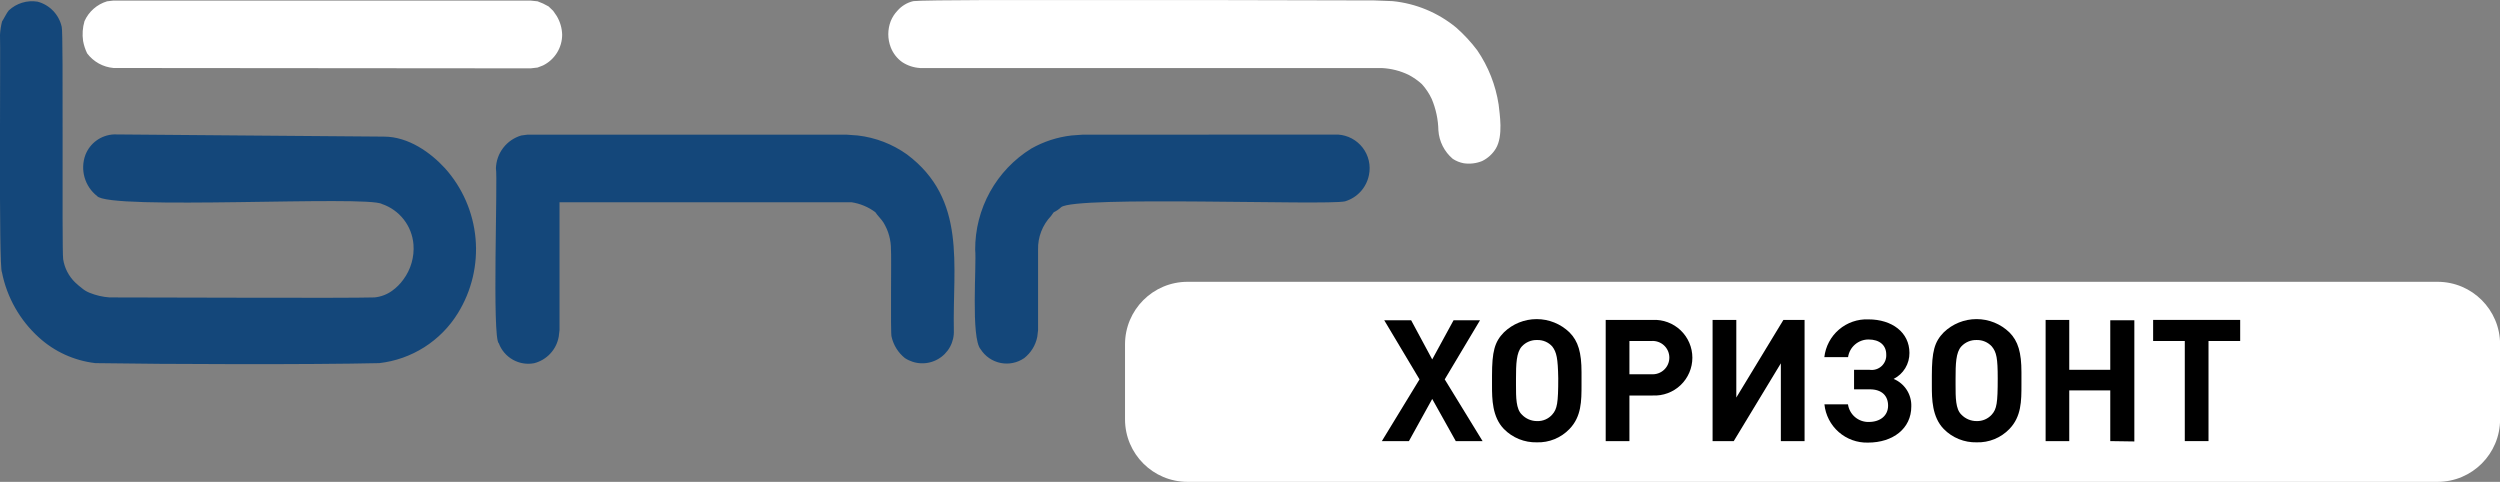 <svg width="20414" height="3935" viewBox="0 0 20414 3935" fill="none" xmlns="http://www.w3.org/2000/svg">
<rect x="0" y="0" width="20414" height="3935" fill="#808080" stroke="none"/>
<g clip-path="url(#clip0_1_307)">
<path d="M10926.5 1099C10965.6 1101.51 11003.8 1112.38 11038.5 1130.89C11073.1 1149.39 11103.4 1175.1 11127.3 1206.28C11151.2 1237.47 11168.1 1273.4 11176.9 1311.67C11185.8 1349.94 11186.3 1389.66 11178.5 1428.15C11168.8 1478.65 11145.4 1525.51 11110.8 1563.61C11076.3 1601.71 11031.9 1629.6 10982.6 1644.23C10827.8 1678.8 8779.62 1597.41 8665.11 1691.76C8647.03 1708.82 8626.37 1722.92 8603.9 1733.54L8582.29 1763.79C8547.42 1800.43 8520.12 1843.6 8501.95 1890.81C8483.79 1938.02 8475.11 1988.35 8476.43 2038.92V2696.51L8469.95 2750.53C8456.25 2819.25 8418.44 2880.81 8363.36 2924.11C8335.47 2943.36 8303.99 2956.79 8270.8 2963.59C8237.61 2970.4 8203.38 2970.44 8170.17 2963.72C8136.96 2956.99 8105.45 2943.64 8077.51 2924.46C8049.58 2905.28 8025.8 2880.67 8007.59 2852.09C7926.22 2760.61 7975.19 2155.61 7962.94 2038.92C7962.29 1873.73 8003.98 1711.12 8084.04 1566.62C8164.1 1422.12 8279.85 1300.55 8420.25 1213.52C8521.65 1156.02 8633.58 1119.53 8749.37 1106.2L8839.39 1099.72L10926.5 1099ZM7788.66 2695.79C7791.07 2743.5 7780.18 2790.93 7757.21 2832.81C7734.24 2874.69 7700.08 2909.36 7658.56 2932.96C7617.04 2956.56 7569.78 2968.16 7522.05 2966.47C7474.32 2964.78 7428 2949.87 7388.25 2923.39C7333.76 2879.31 7295.7 2818.17 7280.22 2749.81C7270.14 2725.32 7280.22 2077.1 7275.18 2038.2C7275.96 1960.21 7254.75 1883.57 7213.96 1817.09C7197.4 1789.72 7164.99 1760.19 7147.71 1732.82C7090.4 1689.94 7023.33 1661.98 6952.54 1651.43C6902.13 1651.43 4617.74 1651.43 4568.77 1651.43V2695.79L4562.29 2749.81C4553.02 2801.3 4529.16 2849.03 4493.53 2887.34C4457.91 2925.65 4412.04 2952.91 4361.36 2965.89C4301.96 2977.05 4240.52 2966.92 4187.84 2937.29C4135.16 2907.65 4094.6 2860.4 4073.29 2803.83C4017.12 2767.1 4065.37 1451.92 4049.53 1374.86C4051.21 1313.88 4072.2 1255.02 4109.48 1206.74C4146.75 1158.46 4198.38 1123.26 4256.94 1106.2L4306.63 1099.72H6913.65L7003.67 1106.2C7148.8 1122.96 7287.3 1176.24 7406.25 1261.06C7895.97 1628.38 7777.86 2166.41 7788.66 2695.79ZM6.73587e-05 282.958C2.235 246.755 7.779 210.833 16.564 175.641C30.968 154.034 55.453 103.616 71.297 85.61C102.411 56.365 139.828 34.662 180.66 22.174C221.491 9.686 264.646 6.747 306.793 13.585C355.534 26.514 399.756 52.66 434.577 89.137C469.398 125.614 493.465 171.003 504.121 220.296C519.244 269.273 504.121 2025.24 515.643 2115.99C526.776 2189.06 561.711 2256.4 615.027 2307.58C632.934 2324.37 651.682 2340.23 671.201 2355.11C689.539 2370.33 710.209 2382.49 732.415 2391.13C783.919 2411.91 838.343 2424.54 893.734 2428.58C1428.82 2428.58 2810.83 2435.78 3058.57 2428.58C3110.59 2423.44 3160.3 2404.55 3202.61 2373.84C3237.52 2348.65 3268.16 2318.01 3293.35 2283.09C3354.91 2200.25 3384.34 2097.88 3376.17 1994.99C3370.01 1921.05 3342.41 1850.51 3296.73 1792.04C3251.06 1733.57 3189.31 1689.7 3119.07 1665.84C2998.8 1593.81 886.532 1719.13 792.189 1600.29C743.087 1561.6 707.458 1508.39 690.387 1448.24C673.316 1388.1 675.675 1324.1 697.127 1265.38C715.502 1217.61 747.457 1176.27 789.048 1146.44C830.639 1116.62 880.049 1099.63 931.183 1097.56C1036.33 1097.56 2998.8 1115.57 3135.63 1115.57C3337.28 1115.57 3518.76 1248.81 3632.55 1372.69C3775.96 1531.99 3863.87 1733.49 3883.09 1946.98C3902.3 2160.47 3851.79 2374.43 3739.13 2556.78C3670.05 2669.13 3576.31 2764.28 3465.01 2835.04C3353.71 2905.79 3227.78 2950.29 3096.74 2965.17C2548.69 2978.13 1339.52 2974.53 779.226 2965.17C607.173 2945.47 445.675 2872.14 317.596 2755.57C162.402 2615.22 56.584 2428.56 15.844 2223.31C-12.243 2187.3 5.761 372.269 6.73587e-05 282.958Z" fill="#14477A"/>
<path d="M7510.68 555.212C7459.29 551.898 7409.65 535.268 7366.64 506.955C7324.77 476.924 7292.5 435.393 7273.74 387.394C7246.73 317.902 7246.73 240.811 7273.74 171.319C7286.57 140.06 7305.13 111.479 7328.47 87.05C7362.37 48.057 7407.75 20.822 7458.1 9.263C7610.78 -10.904 11149 4.942 11221.7 3.501L11371.5 9.263C11562.2 28.218 11742.9 103.427 11890.8 225.338C11954.3 281.224 12012 343.492 12062.9 411.162C12153.3 543.702 12212.8 694.815 12237.2 853.395C12245.1 930.462 12276.8 1109.8 12214.1 1213.52C12187.3 1257.32 12148.6 1292.55 12102.5 1315.07C12054.8 1334.41 12002.9 1340.63 11952 1333.08C11920.1 1327.09 11889.8 1314.85 11862.7 1297.07C11828.4 1268.05 11800.4 1232.43 11780.2 1192.33C11760.1 1152.24 11748.2 1108.5 11745.3 1063.71C11743.5 975.535 11724.9 888.511 11690.6 807.299C11670 763.485 11643 722.953 11610.6 687.018C11577.2 656.597 11539.9 630.688 11499.7 609.951C11433.3 578.397 11361.4 560.051 11288 555.932H7514.28L7510.68 555.212ZM927.582 555.212C885.176 551.646 844.003 539.15 806.768 518.544C769.532 497.939 737.076 469.689 711.53 435.651C695.886 403.477 684.739 369.305 678.402 334.095C670.653 280.112 674.583 225.094 689.925 172.76C707.197 134.078 732.608 99.577 764.424 71.611C796.241 43.644 833.714 22.869 874.289 10.704L923.981 4.942H4333.28L4389.45 10.704L4434.1 28.71L4479.47 52.478L4516.92 88.491L4545.73 130.265C4573.5 176.473 4588.88 229.066 4590.38 282.958C4590.39 335.27 4575.76 386.54 4548.14 430.965C4520.52 475.39 4481.02 511.194 4434.1 534.325L4389.45 551.611L4333.28 558.093L927.582 555.212Z" fill="white"/>
<path d="M19904.1 2301.1H9697.12C9415.12 2301.1 9186.52 2529.72 9186.52 2811.75V3423.96C9186.52 3705.99 9415.12 3934.62 9697.12 3934.62H19904.1C20186.1 3934.62 20414.7 3705.99 20414.7 3423.96V2811.75C20414.7 2529.72 20186.1 2301.1 19904.1 2301.1Z" fill="white"/>
<path d="M11887.2 3601.87L11694.9 3257.59L11504.7 3601.87H11283.7L11591.2 3097.69L11303.1 2615.12H11522.8L11694.9 2934.91L11869.2 2615.12H12085.2L11797.1 3097.69L12106.1 3601.87H11887.2Z" fill="black"/>
<path d="M12914.1 3143.07C12914.1 3272.71 12914.1 3401.64 12815.5 3503.19C12781.2 3538.99 12739.7 3567.17 12693.8 3585.91C12647.9 3604.65 12598.6 3613.52 12549 3611.95C12499.2 3613.16 12449.6 3604.13 12403.4 3585.42C12357.2 3566.72 12315.3 3538.73 12280.4 3503.19C12184.6 3404.52 12183.2 3257.59 12183.2 3150.27V3068.16C12183.2 2870.81 12204 2791.58 12280.4 2713.8C12352.2 2644.48 12448.1 2605.75 12547.9 2605.75C12647.7 2605.75 12743.6 2644.48 12815.5 2713.8C12887.5 2785.82 12914.1 2879.46 12914.1 3039.35V3143.07ZM12675 2829.04C12659.6 2811.85 12640.5 2798.25 12619.3 2789.17C12598 2780.09 12575 2775.75 12551.9 2776.46C12528.4 2775.68 12505.1 2779.97 12483.5 2789.04C12461.8 2798.12 12442.4 2811.76 12426.6 2829.04C12381.9 2878.01 12379 2973.09 12379 3093.37V3143.07C12379 3246.06 12379 3339.69 12426.6 3385.07C12442.7 3402.11 12462.1 3415.65 12483.7 3424.82C12505.2 3433.99 12528.4 3438.6 12551.9 3438.37C12575.1 3439.14 12598.1 3434.76 12619.4 3425.54C12640.7 3416.32 12659.7 3402.5 12675 3385.07C12715.4 3339.69 12724 3290.72 12724 3089.05C12721.1 2926.27 12711 2875.85 12675 2829.04Z" fill="black"/>
<path d="M13495.3 2612.24C13537.1 2610.22 13578.8 2616.71 13618 2631.31C13657.2 2645.91 13693.1 2668.32 13723.3 2697.17C13753.6 2726.03 13777.7 2760.74 13794.2 2799.19C13810.7 2837.64 13819.2 2879.04 13819.2 2920.87C13819.2 2962.7 13810.7 3004.1 13794.2 3042.55C13777.7 3081 13753.6 3115.71 13723.3 3144.57C13693.1 3173.42 13657.2 3195.83 13618 3210.43C13578.8 3225.03 13537.1 3231.52 13495.3 3229.5H13305.2V3601.87H13111.5V2612.24H13495.3ZM13485.2 3055.92C13503.9 3057.28 13522.6 3054.78 13540.3 3048.57C13557.9 3042.36 13574.1 3032.58 13587.8 3019.84C13601.5 3007.1 13612.4 2991.67 13619.9 2974.52C13627.4 2957.37 13631.2 2938.86 13631.2 2920.15C13631.2 2901.44 13627.4 2882.93 13619.9 2865.78C13612.4 2848.62 13601.5 2833.2 13587.8 2820.46C13574.1 2807.72 13557.9 2797.94 13540.3 2791.73C13522.6 2785.52 13503.9 2783.02 13485.2 2784.38H13305.2V3055.92H13485.2Z" fill="black"/>
<path d="M14541.7 3601.87V2966.61L14157.1 3601.87H13984.3V2612.24H14178V3246.06L14562.6 2612.24H14735.4V3601.87H14541.7Z" fill="black"/>
<path d="M14897.5 3301.52H15089.8C15095.6 3342.04 15116 3379.05 15147.1 3405.58C15178.3 3432.11 15218.1 3446.33 15259 3445.57C15356.2 3445.57 15417.4 3391.55 15417.4 3312.32C15417.4 3233.1 15367.8 3179.08 15267.6 3179.08H15139.5V3019.9H15267.6C15285.1 3022.29 15302.8 3020.76 15319.6 3015.45C15336.4 3010.13 15351.8 3001.15 15364.7 2989.16C15377.6 2977.17 15387.6 2962.46 15394.1 2946.1C15400.7 2929.75 15403.4 2912.15 15402.3 2894.58C15402.3 2818.23 15346.9 2772.14 15258.3 2772.14C15217.7 2771.88 15178.3 2786.32 15147.5 2812.79C15116.6 2839.26 15096.4 2875.98 15090.5 2916.19H14896.8C14906.7 2828.8 14949.4 2748.42 15016.2 2691.22C15083 2634.03 15169 2604.26 15256.8 2607.92C15449.9 2607.92 15591.7 2714.52 15591.7 2881.62C15592.2 2925.53 15580.4 2968.7 15557.6 3006.24C15534.8 3043.79 15502 3074.21 15462.8 3094.09C15506.9 3112.53 15544.3 3144 15570.1 3184.29C15595.8 3224.57 15608.6 3271.75 15606.9 3319.53C15606.9 3498.87 15457.8 3614.11 15253.2 3614.11C15165.4 3616.56 15080 3585.69 15014 3527.71C14948 3469.73 14906.4 3388.92 14897.5 3301.52Z" fill="black"/>
<path d="M16506.3 3143.07C16506.3 3272.71 16506.3 3401.64 16407.7 3503.19C16373.2 3538.97 16331.6 3567.14 16285.6 3585.87C16239.6 3604.6 16190.2 3613.48 16140.5 3611.95C16090.7 3613.16 16041.1 3604.13 15994.9 3585.42C15948.7 3566.72 15906.8 3538.73 15871.9 3503.19C15776.1 3404.52 15774.7 3257.59 15774.7 3150.27V3068.16C15774.7 2870.81 15795.5 2791.58 15871.9 2713.8C15943.8 2644.44 16039.9 2605.68 16139.8 2605.68C16239.7 2605.68 16335.7 2644.44 16407.7 2713.8C16479.7 2785.82 16506.3 2879.46 16506.3 3039.35V3143.07ZM16264.4 2829.04C16248.7 2811.87 16229.6 2798.29 16208.2 2789.22C16186.8 2780.14 16163.7 2775.79 16140.5 2776.46C16117.1 2775.72 16093.7 2780.04 16072.1 2789.11C16050.5 2798.18 16031.1 2811.8 16015.2 2829.04C15970.5 2878.01 15968.4 2973.09 15968.4 3093.37V3143.07C15968.4 3246.06 15968.4 3339.69 16015.2 3385.07C16031.3 3402.05 16050.8 3415.53 16072.3 3424.7C16093.9 3433.87 16117.1 3438.52 16140.5 3438.37C16163.8 3439.04 16186.9 3434.63 16208.3 3425.42C16229.7 3416.21 16248.8 3402.44 16264.4 3385.07C16304.7 3339.69 16312.6 3290.72 16312.6 3089.05C16312.6 2926.27 16303.3 2875.85 16264.4 2829.04Z" fill="black"/>
<path d="M17231.6 3601.87V3187.72H16896.7V3601.87H16703.7V2612.24H16896.7V3019.9H17231.6V2615.12H17428.2V3604.75L17231.6 3601.87Z" fill="black"/>
<path d="M18033.8 2784.38V3601.87H17840.1V2784.38H17581.6V2612.24H18292.4V2784.38H18033.8Z" fill="black"/>
</g>
<defs>
<clipPath id="clip0_1_307">
<rect width="20414" height="3934" fill="white" transform="translate(0 0.62)"/>
</clipPath>
</defs>
</svg>
